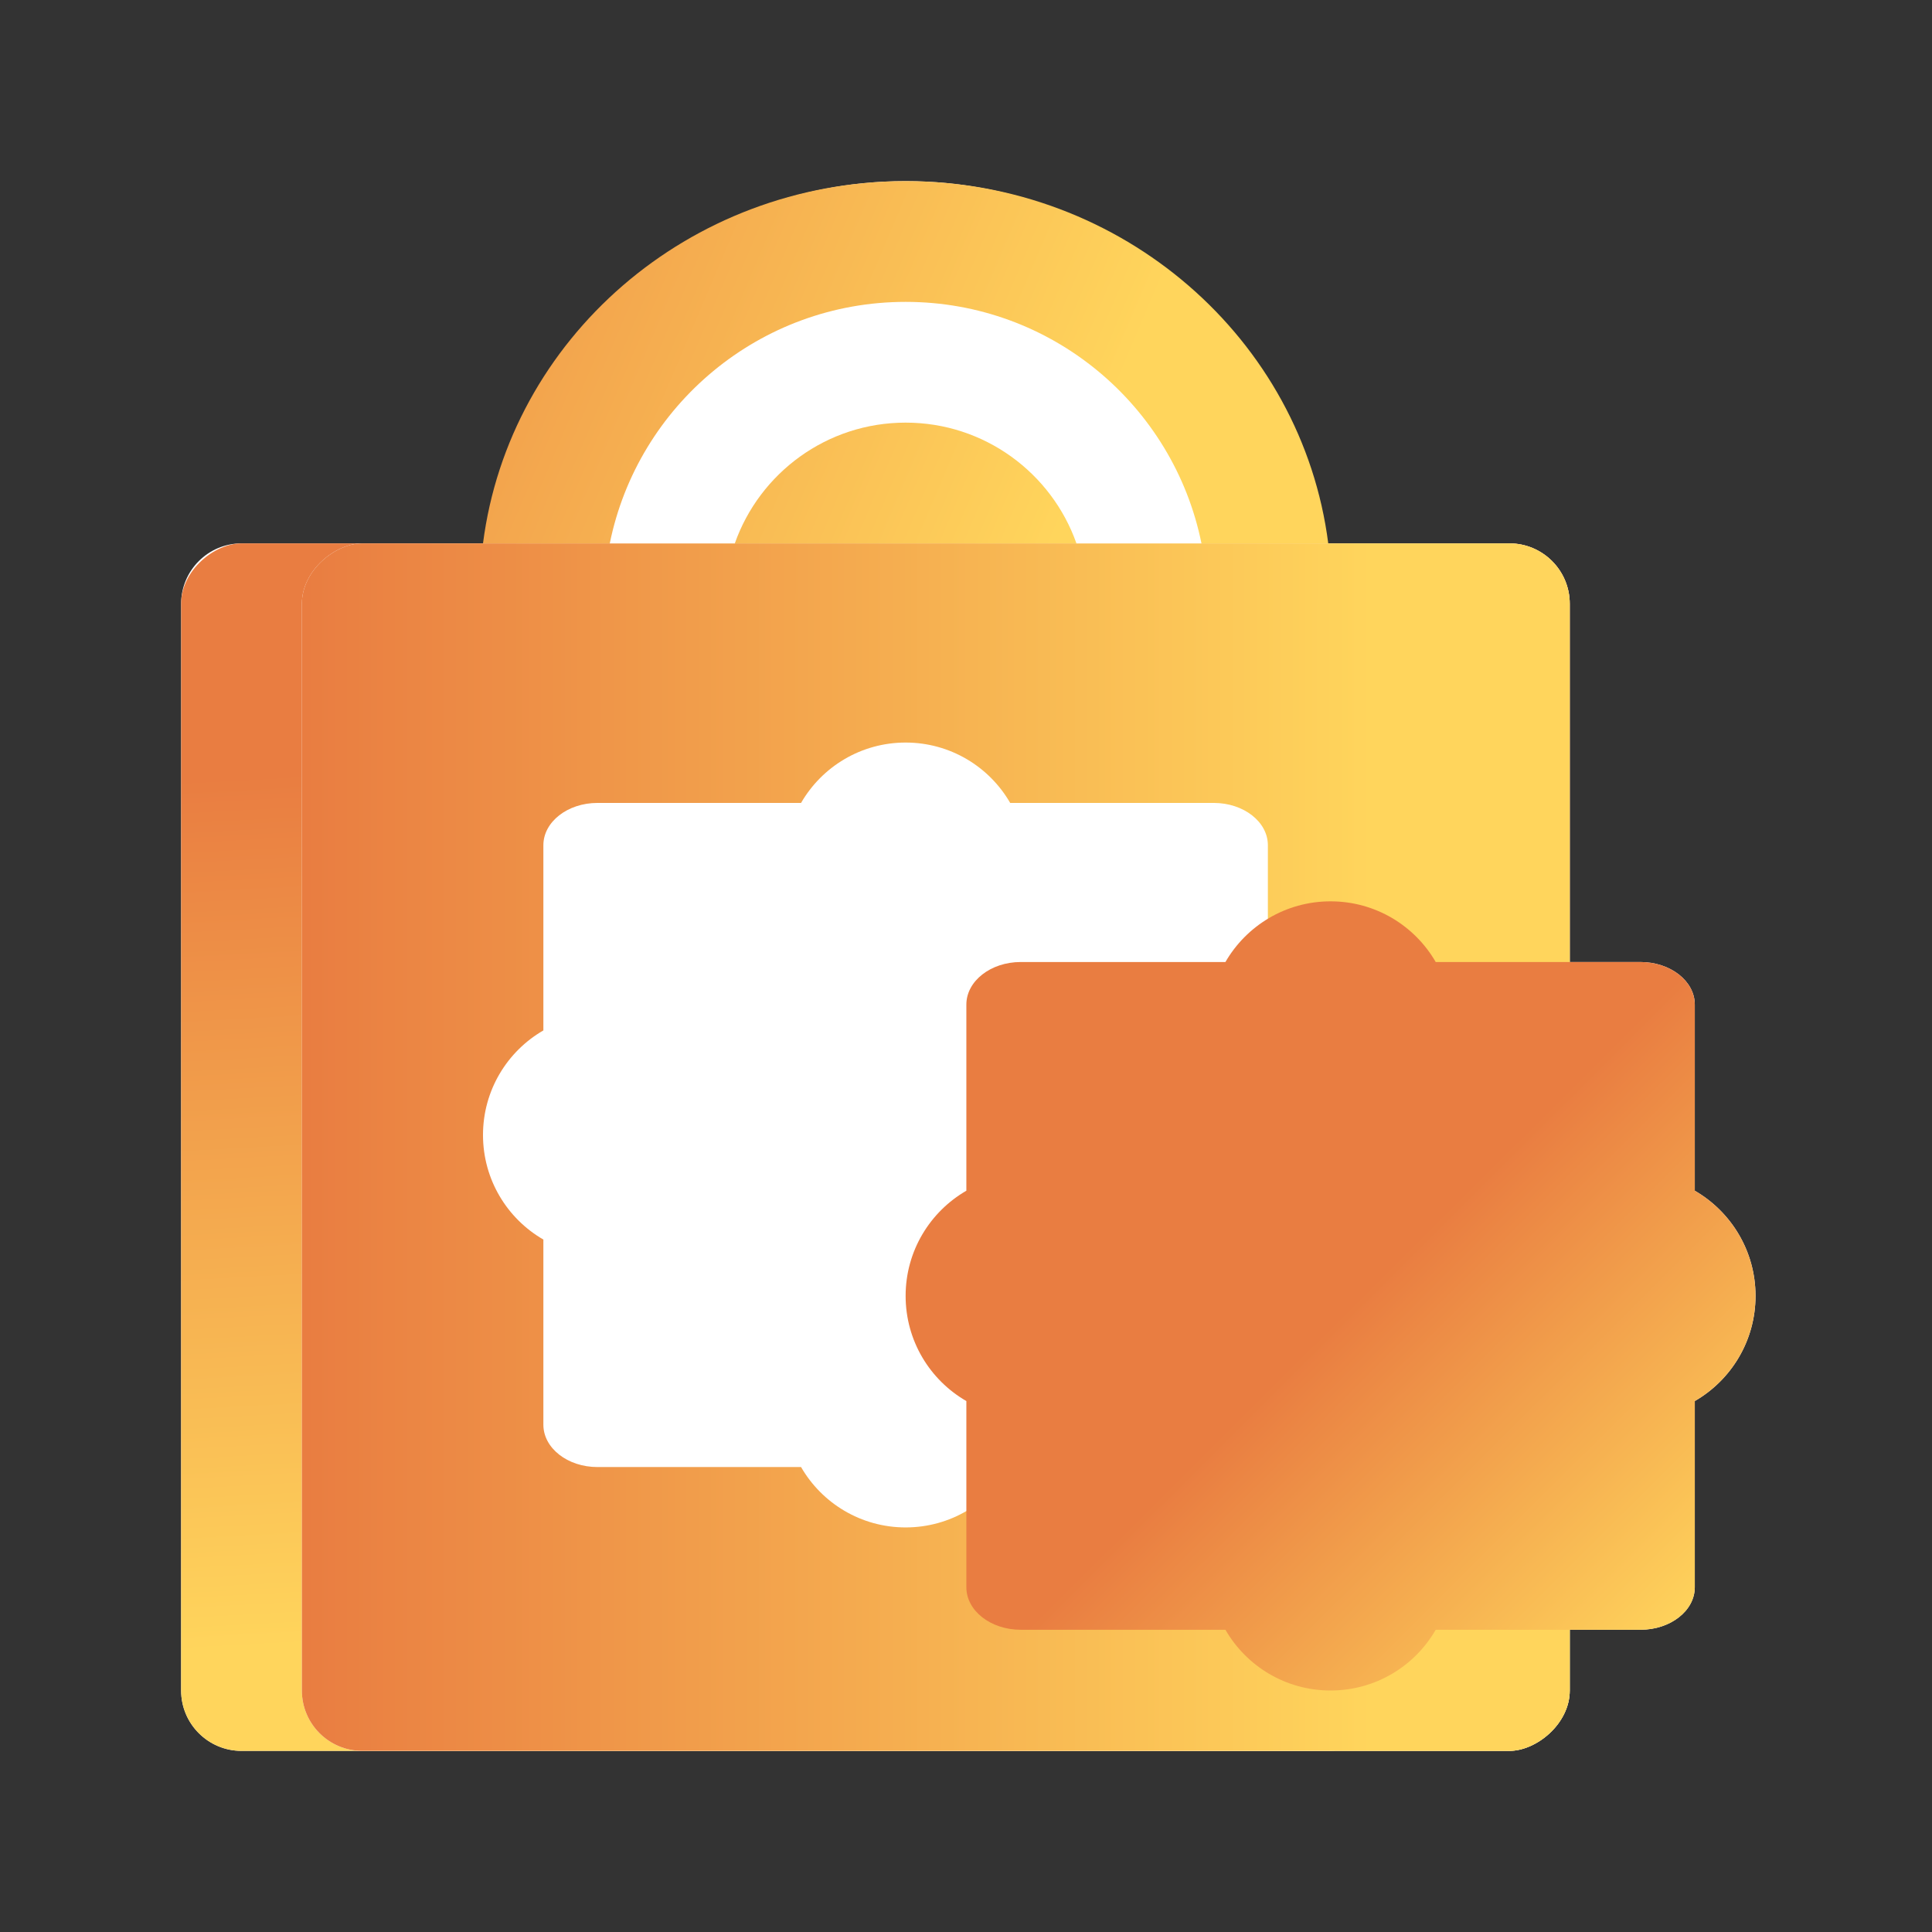 <svg width="32" height="32" viewBox="0 0 32 32" fill="none" xmlns="http://www.w3.org/2000/svg">
<rect x="0" y="0" width="32" height="32" fill="#333333" stroke="none"/>
<path d="M22 9C22.552 9 23 9.448 23 10V28C23 28.552 22.552 29 22 29H4C3.448 29 3 28.552 3 28L3 10C3 9.448 3.448 9 4 9L22 9Z" fill="white"/>
<path fill-rule="evenodd" clip-rule="evenodd" d="M16.906 15.934H20.297C20.644 15.333 21.294 14.929 22.038 14.929C22.783 14.929 23.433 15.333 23.78 15.934H27.171C27.668 15.934 28.071 16.25 28.071 16.639V19.722C28.672 20.07 29.077 20.72 29.077 21.464C29.077 22.209 28.672 22.859 28.071 23.206V26.29C28.071 26.679 27.668 26.994 27.171 26.994H23.78C23.433 27.596 22.783 28 22.038 28C21.294 28 20.644 27.596 20.297 26.994H16.906C16.409 26.994 16.006 26.679 16.006 26.29V23.206C15.404 22.859 15 22.209 15 21.464C15 20.72 15.404 20.07 16.006 19.722V16.639C16.006 16.25 16.409 15.934 16.906 15.934Z" fill="white"/>
<path d="M15 17C18.866 17 22 13.866 22 10C22 6.134 18.866 3 15 3C11.134 3 8 6.134 8 10C8 13.866 11.134 17 15 17Z" fill="white"/>
<rect x="26" y="9" width="20" height="23" rx="1" transform="rotate(90 26 9)" fill="url(#paint0_linear_2782_9202)" style="mix-blend-mode:multiply"/>
<rect x="26" y="9" width="20" height="21" rx="1" transform="rotate(90 26 9)" fill="white"/>
<rect x="26" y="9" width="20" height="21" rx="1" transform="rotate(90 26 9)" fill="url(#paint1_linear_2782_9202)" style="mix-blend-mode:multiply"/>
<path fill-rule="evenodd" clip-rule="evenodd" d="M8 9H22C21.566 5.617 18.598 3 15 3C11.402 3 8.434 5.617 8 9Z" fill="url(#paint2_linear_2782_9202)" style="mix-blend-mode:multiply"/>
<path fill-rule="evenodd" clip-rule="evenodd" d="M19.9 9C19.437 6.718 17.419 5 15 5C12.581 5 10.563 6.718 10.1 9H12.171C12.582 7.835 13.694 7 15 7C16.306 7 17.418 7.835 17.829 9H19.9Z" fill="white"/>
<path fill-rule="evenodd" clip-rule="evenodd" d="M15 12.299C15.74 12.299 16.387 12.701 16.732 13.299H20.104C20.599 13.299 21 13.613 21 13.999V17.067C21.598 17.412 22 18.059 22 18.799C22 19.539 21.598 20.186 21 20.531V23.598C20.999 23.985 20.599 24.299 20.104 24.299H16.733C16.387 24.897 15.74 25.299 15 25.299C14.26 25.299 13.613 24.897 13.268 24.299H9.896C9.401 24.299 9 23.985 9 23.598V20.531C8.402 20.186 8 19.539 8 18.799C8 18.059 8.402 17.412 9 17.067V13.999C9 13.613 9.401 13.299 9.896 13.299H13.268C13.613 12.701 14.26 12.299 15 12.299Z" fill="white"/>
<path fill-rule="evenodd" clip-rule="evenodd" d="M16.906 15.934H20.297C20.644 15.333 21.294 14.929 22.038 14.929C22.783 14.929 23.433 15.333 23.78 15.934H27.171C27.668 15.934 28.071 16.25 28.071 16.639V19.722C28.672 20.07 29.077 20.72 29.077 21.464C29.077 22.209 28.672 22.859 28.071 23.206V26.29C28.071 26.679 27.668 26.994 27.171 26.994H23.78C23.433 27.596 22.783 28 22.038 28C21.294 28 20.644 27.596 20.297 26.994H16.906C16.409 26.994 16.006 26.679 16.006 26.29V23.206C15.404 22.859 15 22.209 15 21.464C15 20.72 15.404 20.07 16.006 19.722V16.639C16.006 16.25 16.409 15.934 16.906 15.934Z" fill="url(#paint3_linear_2782_9202)" style="mix-blend-mode:multiply"/>
<defs>
<linearGradient id="paint0_linear_2782_9202" x1="29.896" y1="31.959" x2="44.333" y2="31.181" gradientUnits="userSpaceOnUse">
<stop stop-color="#E97D41"/>
<stop offset="1" stop-color="#FFD55C"/>
</linearGradient>
<linearGradient id="paint1_linear_2782_9202" x1="29.896" y1="29.962" x2="29.896" y2="12.277" gradientUnits="userSpaceOnUse">
<stop stop-color="#E97D41"/>
<stop offset="1" stop-color="#FFD55C"/>
</linearGradient>
<linearGradient id="paint2_linear_2782_9202" x1="2.192" y1="3.505" x2="17.1" y2="9.829" gradientUnits="userSpaceOnUse">
<stop stop-color="#E97D41"/>
<stop offset="1" stop-color="#FFD55C"/>
</linearGradient>
<linearGradient id="paint3_linear_2782_9202" x1="23" y1="21" x2="28.494" y2="26.515" gradientUnits="userSpaceOnUse">
<stop stop-color="#E97D41"/>
<stop offset="1" stop-color="#FFD55C"/>
</linearGradient>
</defs>
</svg>
